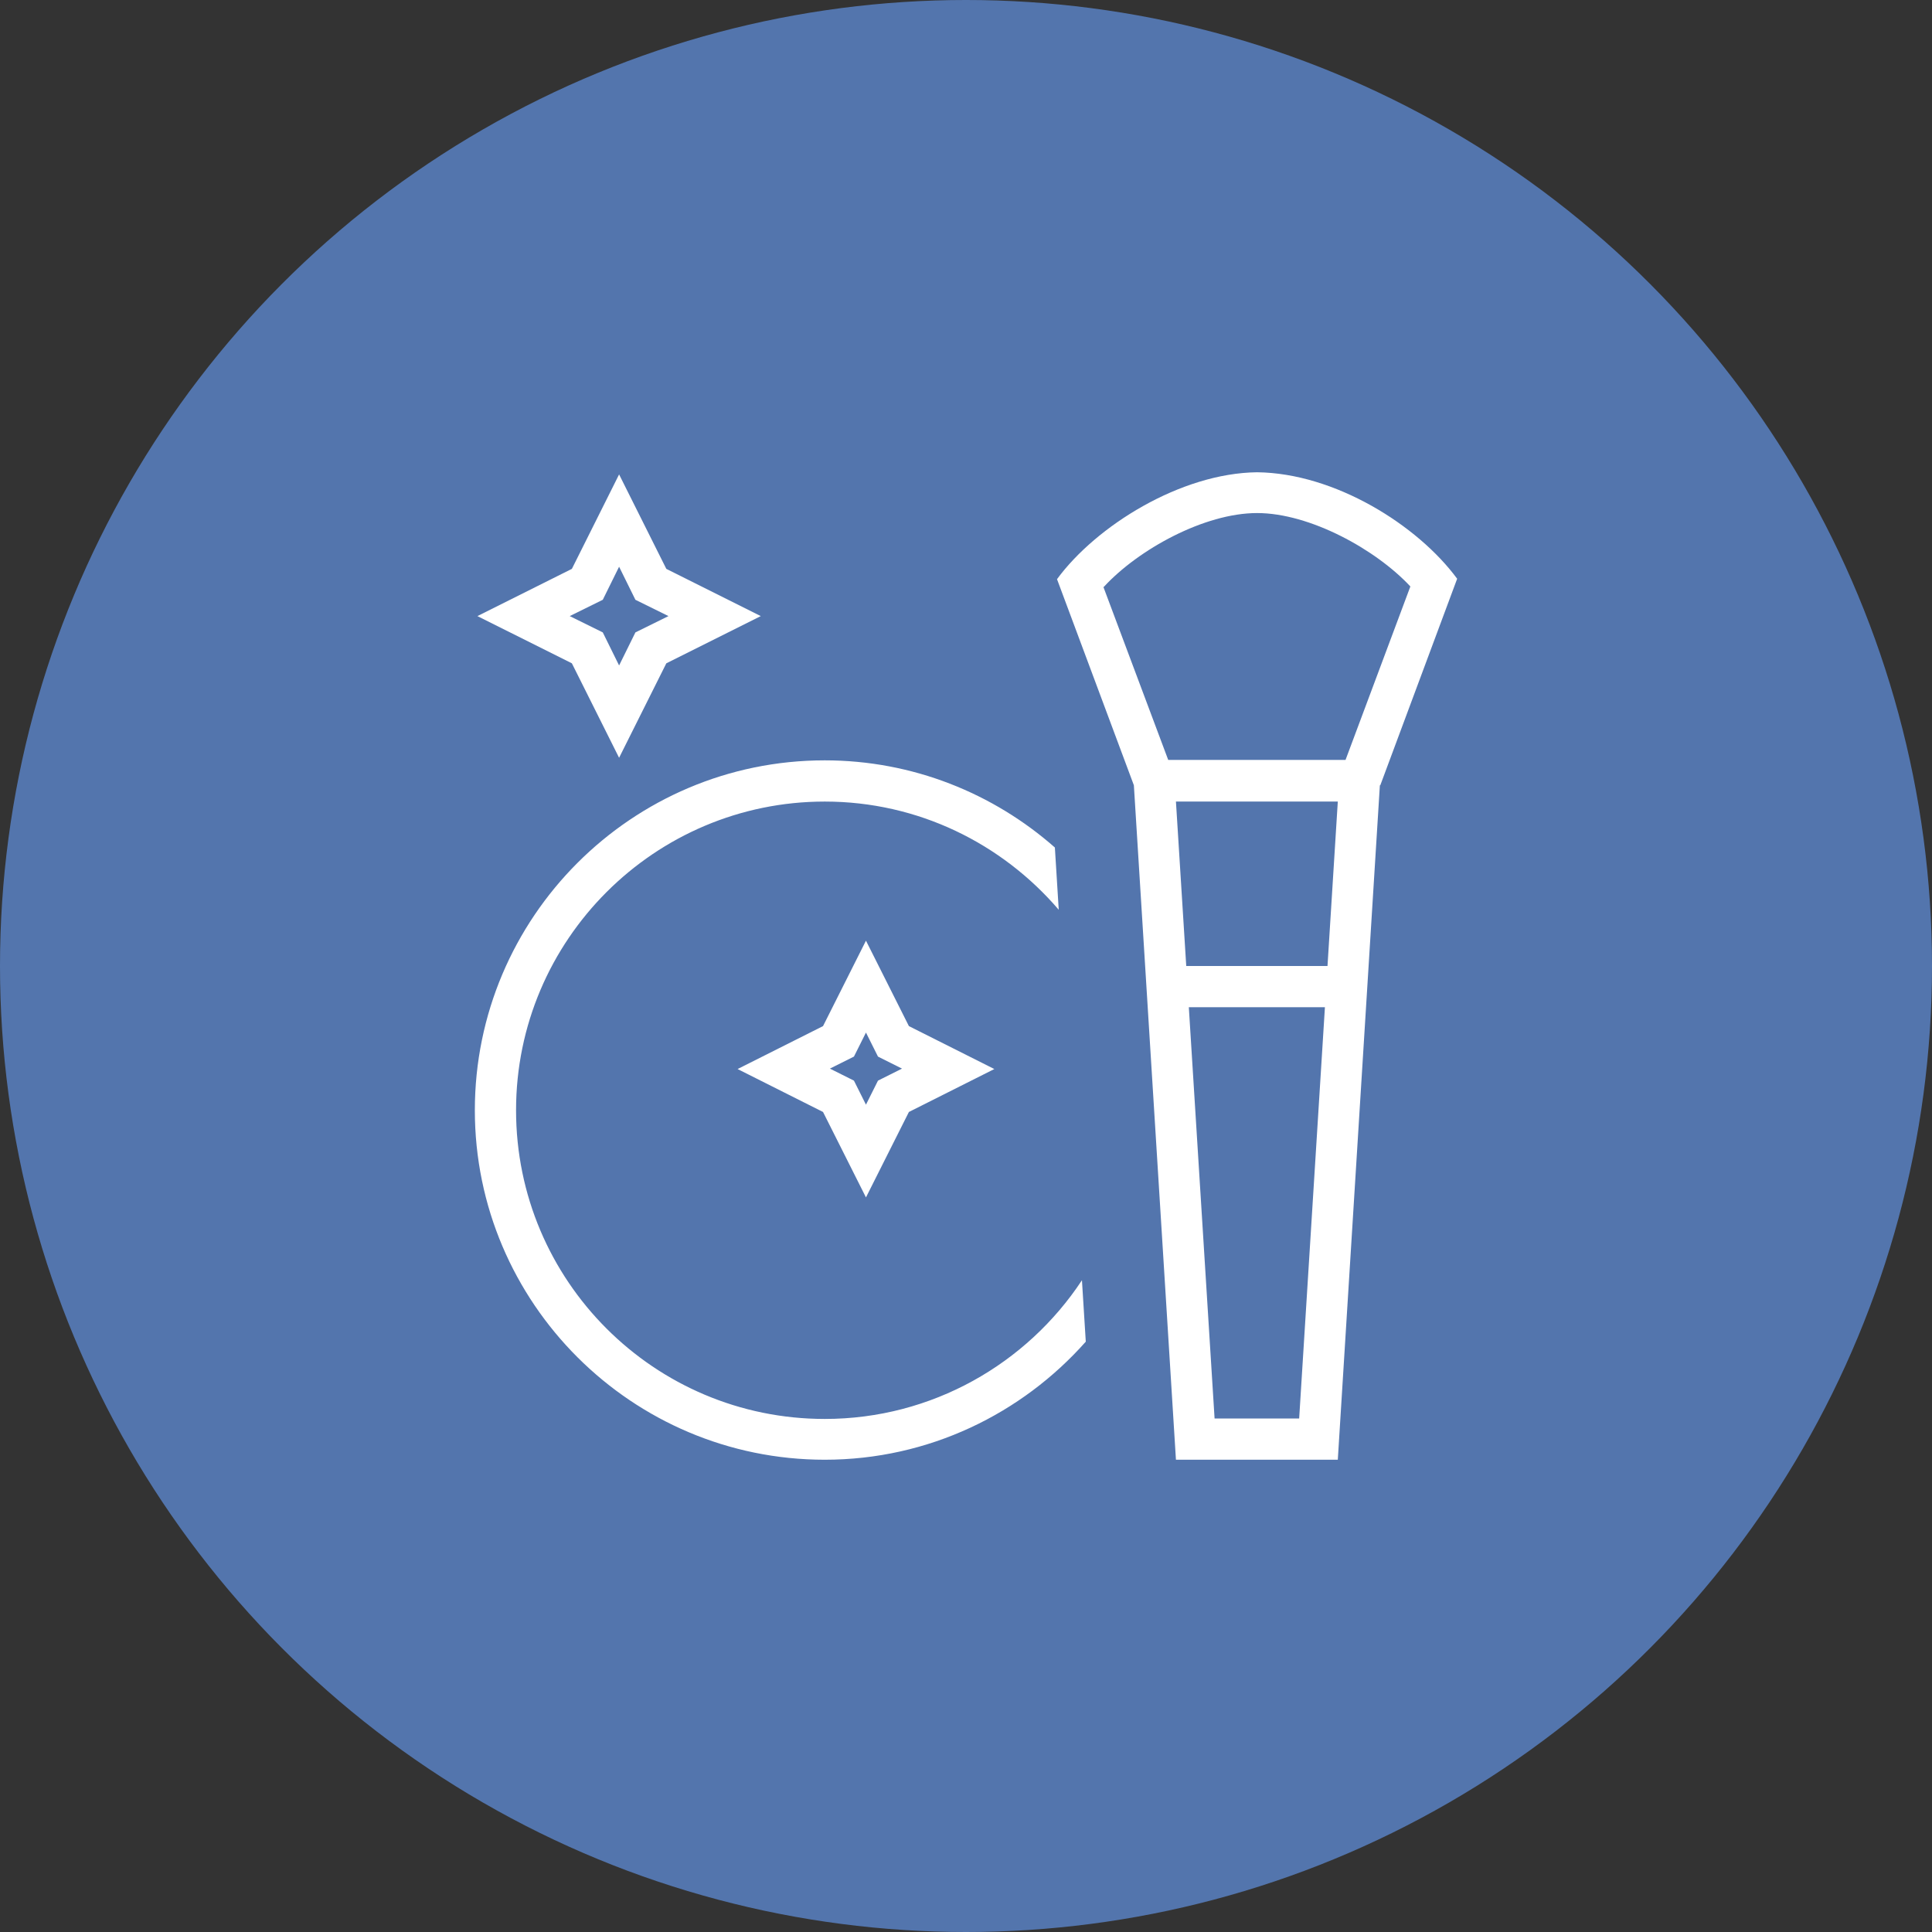 <?xml version="1.0" encoding="UTF-8"?> <svg xmlns="http://www.w3.org/2000/svg" id="Ebene_1" data-name="Ebene 1" viewBox="0 0 45 45"><rect x="0" y="0" width="45" height="45" fill="#333333" stroke="none"/><defs><style> .cls-1 { fill: #fff; } .cls-2 { fill: #5375ad; } </style></defs><circle class="cls-2" cx="22.5" cy="22.5" r="22.5"></circle><path class="cls-1" d="M25.2,29.81l.09,1.44c-1.49,1.68-3.66,2.75-6.08,2.75-4.49,0-8.15-3.65-8.15-8.14s3.65-8.15,8.15-8.15c2.05,0,3.93.77,5.36,2.03l.09,1.45c-1.32-1.54-3.27-2.52-5.45-2.52-3.96,0-7.19,3.22-7.19,7.19s3.22,7.19,7.19,7.19c2.5,0,4.71-1.29,5.99-3.23h0ZM32.14,18.29l-.98,15.71h-3.77l-.98-15.71-1.79-4.8c.91-1.24,2.88-2.47,4.66-2.49,1.81.02,3.74,1.23,4.66,2.48l-1.79,4.81h0ZM27.63,22.5h3.29l.24-3.83h-3.77l.24,3.83ZM25.7,13.67l1.51,4.03h4.13l1.51-4.04c-.8-.86-2.34-1.71-3.57-1.71s-2.77.85-3.57,1.72h0ZM30.26,33.04l.6-9.58h-3.17l.6,9.58h1.98ZM20.17,21.91l1,1.99,1.99,1-1.99,1-1,1.99-1-1.99-1.99-1,1.99-1,1-1.99ZM20.45,24.61l-.28-.56-.28.56-.56.28.56.28.28.56.28-.56.56-.28-.56-.28ZM13.32,15.45l-2.2-1.1,2.2-1.1,1.1-2.2,1.1,2.2,2.2,1.1-2.2,1.1-1.1,2.2-1.1-2.2ZM13.27,14.35l.77.38.38.77.38-.77.77-.38-.77-.38-.38-.77-.38.77-.77.38Z"></path></svg> 